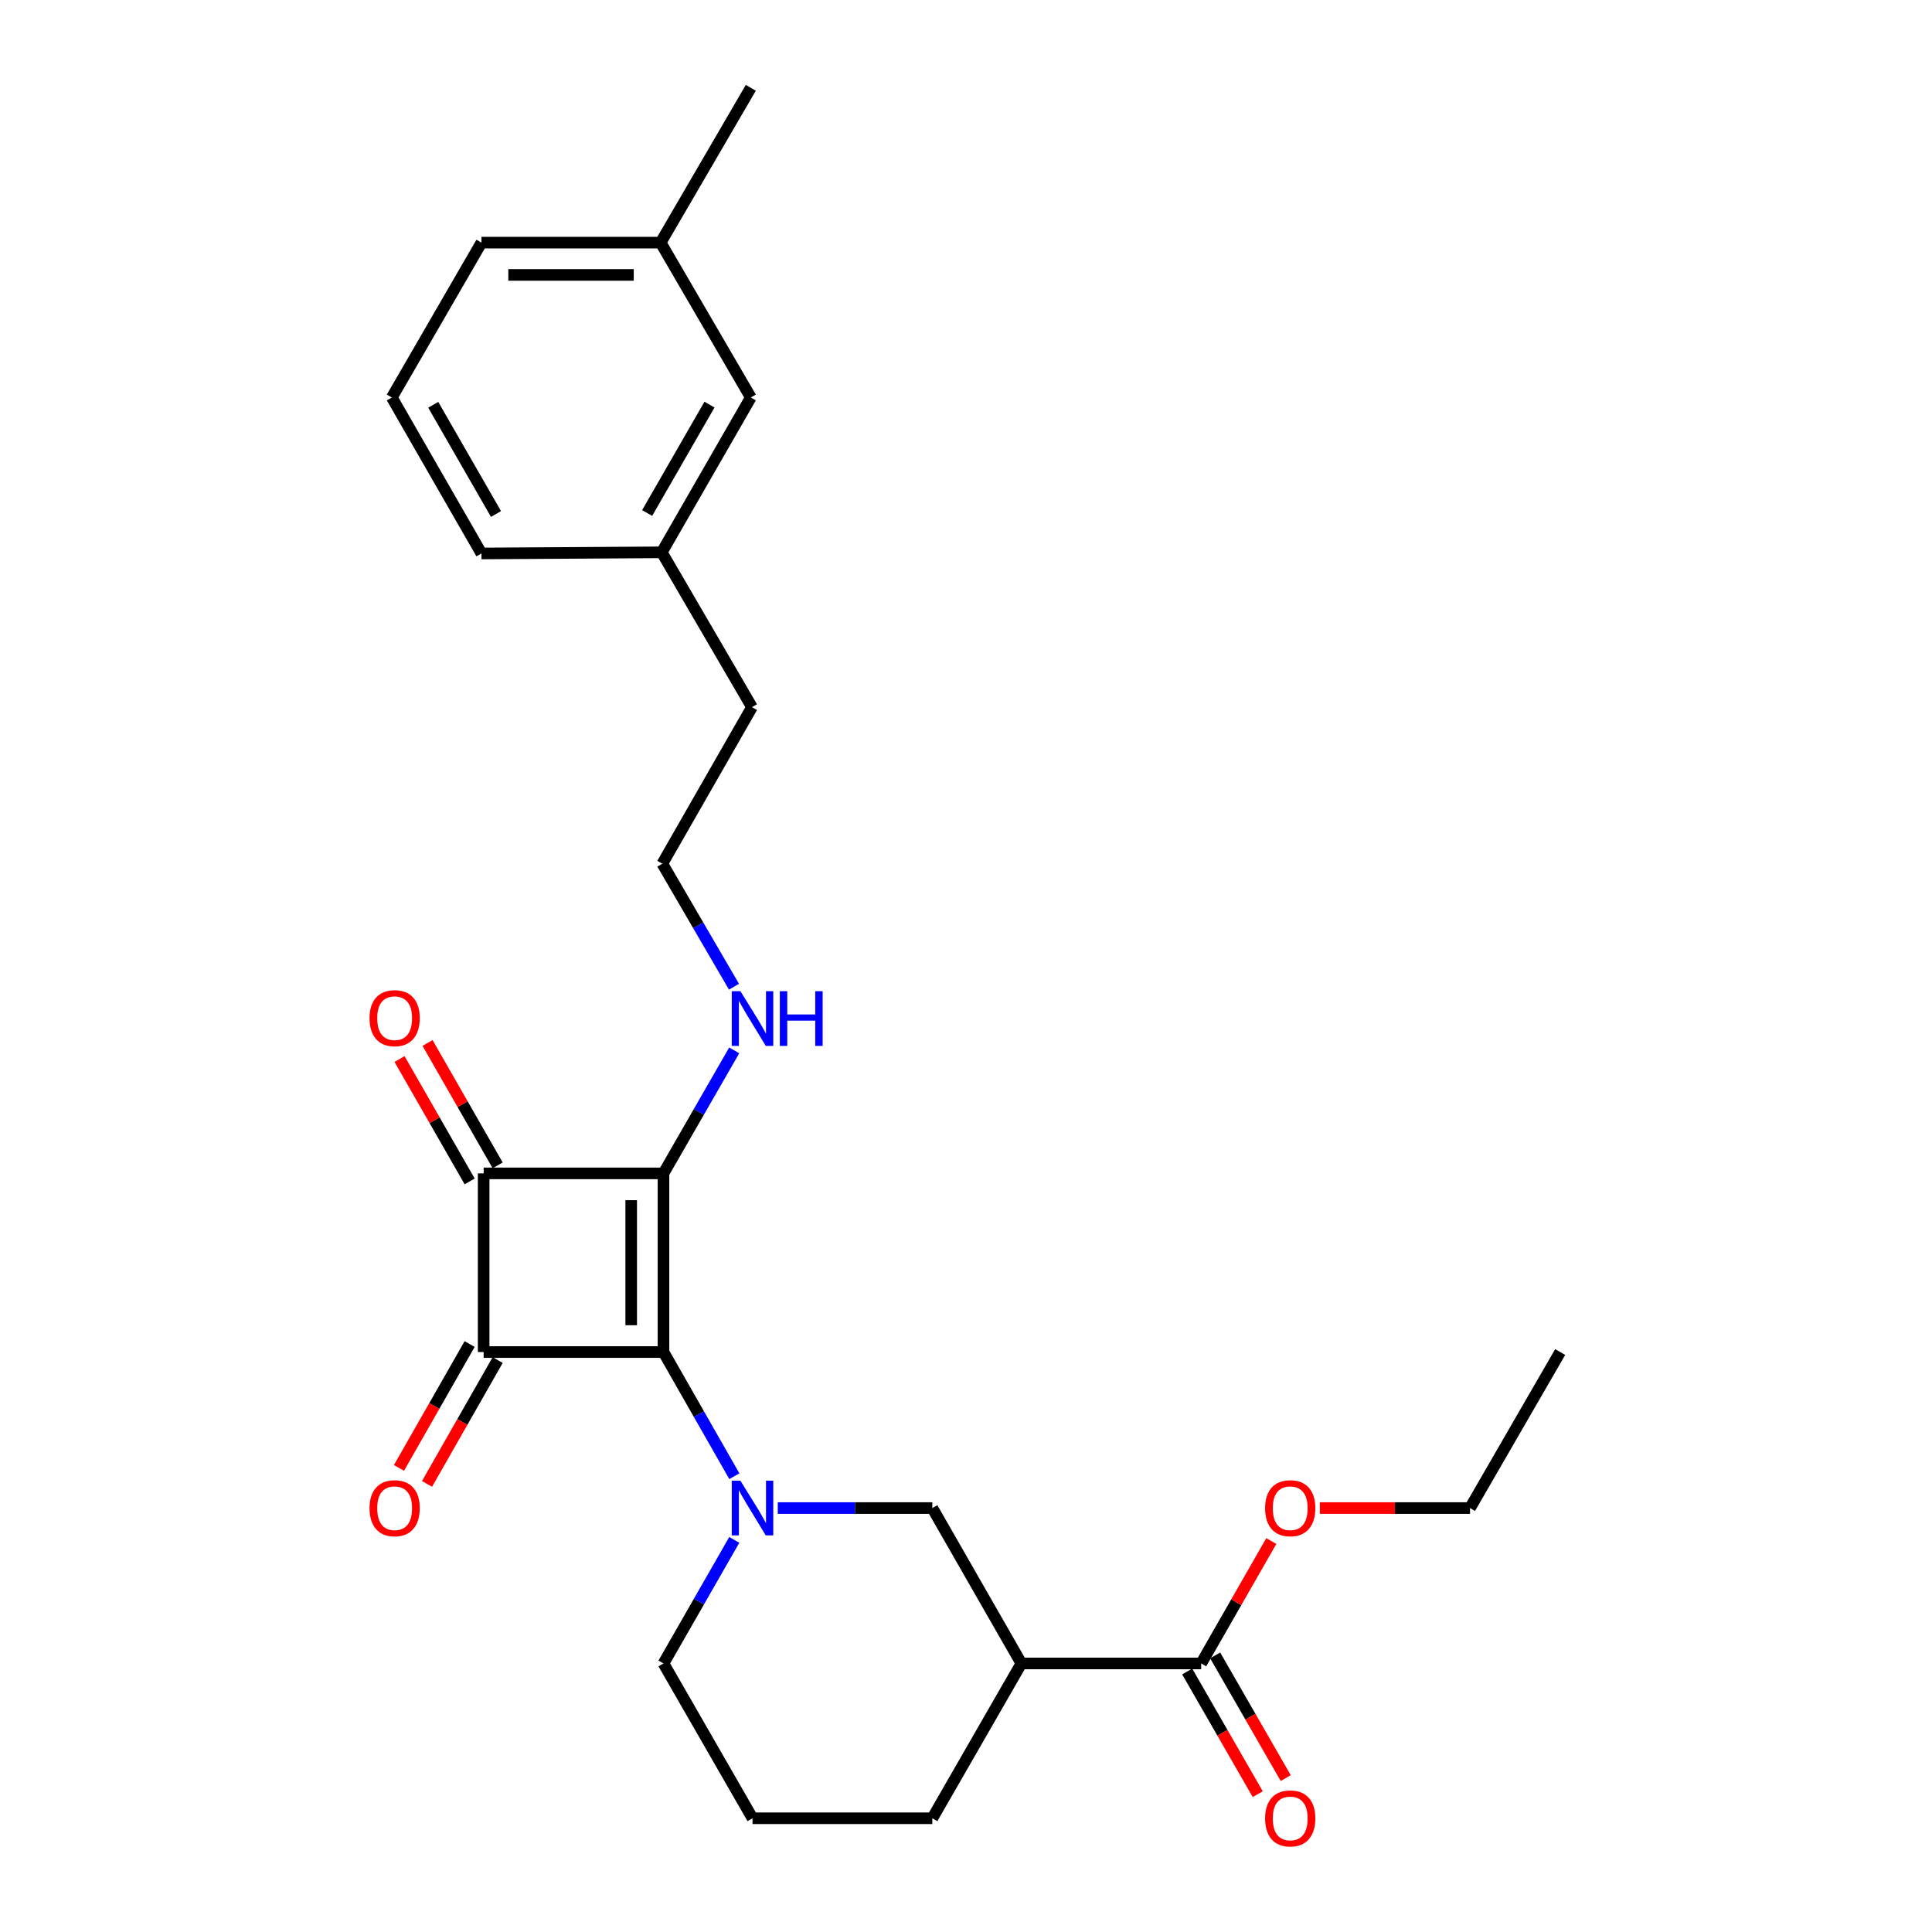 <?xml version='1.0' encoding='iso-8859-1'?>
<svg version='1.1' baseProfile='full'
              xmlns='http://www.w3.org/2000/svg'
                      xmlns:rdkit='http://www.rdkit.org/xml'
                      xmlns:xlink='http://www.w3.org/1999/xlink'
                  xml:space='preserve'
width='1000px' height='1000px' viewBox='0 0 1000 1000'>
<!-- END OF HEADER -->
<rect style='opacity:1.0;fill:#FFFFFF;stroke:none' width='1000' height='1000' x='0' y='0'> </rect>
<path class='bond-0' d='M 343.417,699.817 L 343.417,607.34' style='fill:none;fill-rule:evenodd;stroke:#000000;stroke-width:6px;stroke-linecap:butt;stroke-linejoin:miter;stroke-opacity:1' />
<path class='bond-0' d='M 326.71,685.945 L 326.71,621.212' style='fill:none;fill-rule:evenodd;stroke:#000000;stroke-width:6px;stroke-linecap:butt;stroke-linejoin:miter;stroke-opacity:1' />
<path class='bond-1' d='M 343.417,699.817 L 250.337,699.817' style='fill:none;fill-rule:evenodd;stroke:#000000;stroke-width:6px;stroke-linecap:butt;stroke-linejoin:miter;stroke-opacity:1' />
<path class='bond-3' d='M 343.417,699.817 L 361.756,731.951' style='fill:none;fill-rule:evenodd;stroke:#000000;stroke-width:6px;stroke-linecap:butt;stroke-linejoin:miter;stroke-opacity:1' />
<path class='bond-3' d='M 361.756,731.951 L 380.095,764.086' style='fill:none;fill-rule:evenodd;stroke:#0000FF;stroke-width:6px;stroke-linecap:butt;stroke-linejoin:miter;stroke-opacity:1' />
<path class='bond-8' d='M 343.417,607.34 L 361.724,575.505' style='fill:none;fill-rule:evenodd;stroke:#000000;stroke-width:6px;stroke-linecap:butt;stroke-linejoin:miter;stroke-opacity:1' />
<path class='bond-8' d='M 361.724,575.505 L 380.031,543.671' style='fill:none;fill-rule:evenodd;stroke:#0000FF;stroke-width:6px;stroke-linecap:butt;stroke-linejoin:miter;stroke-opacity:1' />
<path class='bond-26' d='M 343.417,607.34 L 250.337,607.34' style='fill:none;fill-rule:evenodd;stroke:#000000;stroke-width:6px;stroke-linecap:butt;stroke-linejoin:miter;stroke-opacity:1' />
<path class='bond-2' d='M 250.337,699.817 L 250.337,607.34' style='fill:none;fill-rule:evenodd;stroke:#000000;stroke-width:6px;stroke-linecap:butt;stroke-linejoin:miter;stroke-opacity:1' />
<path class='bond-7' d='M 243.081,695.677 L 224.795,727.732' style='fill:none;fill-rule:evenodd;stroke:#000000;stroke-width:6px;stroke-linecap:butt;stroke-linejoin:miter;stroke-opacity:1' />
<path class='bond-7' d='M 224.795,727.732 L 206.509,759.787' style='fill:none;fill-rule:evenodd;stroke:#FF0000;stroke-width:6px;stroke-linecap:butt;stroke-linejoin:miter;stroke-opacity:1' />
<path class='bond-7' d='M 257.593,703.956 L 239.308,736.011' style='fill:none;fill-rule:evenodd;stroke:#000000;stroke-width:6px;stroke-linecap:butt;stroke-linejoin:miter;stroke-opacity:1' />
<path class='bond-7' d='M 239.308,736.011 L 221.022,768.065' style='fill:none;fill-rule:evenodd;stroke:#FF0000;stroke-width:6px;stroke-linecap:butt;stroke-linejoin:miter;stroke-opacity:1' />
<path class='bond-9' d='M 257.586,603.188 L 239.444,571.517' style='fill:none;fill-rule:evenodd;stroke:#000000;stroke-width:6px;stroke-linecap:butt;stroke-linejoin:miter;stroke-opacity:1' />
<path class='bond-9' d='M 239.444,571.517 L 221.302,539.846' style='fill:none;fill-rule:evenodd;stroke:#FF0000;stroke-width:6px;stroke-linecap:butt;stroke-linejoin:miter;stroke-opacity:1' />
<path class='bond-9' d='M 243.089,611.493 L 224.946,579.821' style='fill:none;fill-rule:evenodd;stroke:#000000;stroke-width:6px;stroke-linecap:butt;stroke-linejoin:miter;stroke-opacity:1' />
<path class='bond-9' d='M 224.946,579.821 L 206.804,548.15' style='fill:none;fill-rule:evenodd;stroke:#FF0000;stroke-width:6px;stroke-linecap:butt;stroke-linejoin:miter;stroke-opacity:1' />
<path class='bond-5' d='M 402.569,780.57 L 442.571,780.57' style='fill:none;fill-rule:evenodd;stroke:#0000FF;stroke-width:6px;stroke-linecap:butt;stroke-linejoin:miter;stroke-opacity:1' />
<path class='bond-5' d='M 442.571,780.57 L 482.573,780.57' style='fill:none;fill-rule:evenodd;stroke:#000000;stroke-width:6px;stroke-linecap:butt;stroke-linejoin:miter;stroke-opacity:1' />
<path class='bond-11' d='M 380.061,797.048 L 361.739,829.023' style='fill:none;fill-rule:evenodd;stroke:#0000FF;stroke-width:6px;stroke-linecap:butt;stroke-linejoin:miter;stroke-opacity:1' />
<path class='bond-11' d='M 361.739,829.023 L 343.417,860.999' style='fill:none;fill-rule:evenodd;stroke:#000000;stroke-width:6px;stroke-linecap:butt;stroke-linejoin:miter;stroke-opacity:1' />
<path class='bond-4' d='M 528.658,860.999 L 482.573,780.57' style='fill:none;fill-rule:evenodd;stroke:#000000;stroke-width:6px;stroke-linecap:butt;stroke-linejoin:miter;stroke-opacity:1' />
<path class='bond-6' d='M 528.658,860.999 L 621.729,860.999' style='fill:none;fill-rule:evenodd;stroke:#000000;stroke-width:6px;stroke-linecap:butt;stroke-linejoin:miter;stroke-opacity:1' />
<path class='bond-27' d='M 528.658,860.999 L 482.573,941.13' style='fill:none;fill-rule:evenodd;stroke:#000000;stroke-width:6px;stroke-linecap:butt;stroke-linejoin:miter;stroke-opacity:1' />
<path class='bond-10' d='M 614.487,865.163 L 632.747,896.914' style='fill:none;fill-rule:evenodd;stroke:#000000;stroke-width:6px;stroke-linecap:butt;stroke-linejoin:miter;stroke-opacity:1' />
<path class='bond-10' d='M 632.747,896.914 L 651.007,928.664' style='fill:none;fill-rule:evenodd;stroke:#FF0000;stroke-width:6px;stroke-linecap:butt;stroke-linejoin:miter;stroke-opacity:1' />
<path class='bond-10' d='M 628.97,856.834 L 647.23,888.584' style='fill:none;fill-rule:evenodd;stroke:#000000;stroke-width:6px;stroke-linecap:butt;stroke-linejoin:miter;stroke-opacity:1' />
<path class='bond-10' d='M 647.23,888.584 L 665.491,920.334' style='fill:none;fill-rule:evenodd;stroke:#FF0000;stroke-width:6px;stroke-linecap:butt;stroke-linejoin:miter;stroke-opacity:1' />
<path class='bond-12' d='M 621.729,860.999 L 639.879,829.323' style='fill:none;fill-rule:evenodd;stroke:#000000;stroke-width:6px;stroke-linecap:butt;stroke-linejoin:miter;stroke-opacity:1' />
<path class='bond-12' d='M 639.879,829.323 L 658.028,797.648' style='fill:none;fill-rule:evenodd;stroke:#FF0000;stroke-width:6px;stroke-linecap:butt;stroke-linejoin:miter;stroke-opacity:1' />
<path class='bond-15' d='M 379.905,510.721 L 361.364,478.885' style='fill:none;fill-rule:evenodd;stroke:#0000FF;stroke-width:6px;stroke-linecap:butt;stroke-linejoin:miter;stroke-opacity:1' />
<path class='bond-15' d='M 361.364,478.885 L 342.823,447.049' style='fill:none;fill-rule:evenodd;stroke:#000000;stroke-width:6px;stroke-linecap:butt;stroke-linejoin:miter;stroke-opacity:1' />
<path class='bond-18' d='M 343.417,860.999 L 389.502,941.13' style='fill:none;fill-rule:evenodd;stroke:#000000;stroke-width:6px;stroke-linecap:butt;stroke-linejoin:miter;stroke-opacity:1' />
<path class='bond-23' d='M 683.14,780.57 L 722.008,780.57' style='fill:none;fill-rule:evenodd;stroke:#FF0000;stroke-width:6px;stroke-linecap:butt;stroke-linejoin:miter;stroke-opacity:1' />
<path class='bond-23' d='M 722.008,780.57 L 760.875,780.57' style='fill:none;fill-rule:evenodd;stroke:#000000;stroke-width:6px;stroke-linecap:butt;stroke-linejoin:miter;stroke-opacity:1' />
<path class='bond-13' d='M 388.621,205.736 L 342.535,285.886' style='fill:none;fill-rule:evenodd;stroke:#000000;stroke-width:6px;stroke-linecap:butt;stroke-linejoin:miter;stroke-opacity:1' />
<path class='bond-13' d='M 367.224,209.43 L 334.964,265.536' style='fill:none;fill-rule:evenodd;stroke:#000000;stroke-width:6px;stroke-linecap:butt;stroke-linejoin:miter;stroke-opacity:1' />
<path class='bond-17' d='M 388.621,205.736 L 341.941,125.586' style='fill:none;fill-rule:evenodd;stroke:#000000;stroke-width:6px;stroke-linecap:butt;stroke-linejoin:miter;stroke-opacity:1' />
<path class='bond-14' d='M 482.573,941.13 L 389.502,941.13' style='fill:none;fill-rule:evenodd;stroke:#000000;stroke-width:6px;stroke-linecap:butt;stroke-linejoin:miter;stroke-opacity:1' />
<path class='bond-20' d='M 342.823,447.049 L 389.224,366.027' style='fill:none;fill-rule:evenodd;stroke:#000000;stroke-width:6px;stroke-linecap:butt;stroke-linejoin:miter;stroke-opacity:1' />
<path class='bond-16' d='M 342.535,285.886 L 389.224,366.027' style='fill:none;fill-rule:evenodd;stroke:#000000;stroke-width:6px;stroke-linecap:butt;stroke-linejoin:miter;stroke-opacity:1' />
<path class='bond-22' d='M 342.535,285.886 L 249.196,286.471' style='fill:none;fill-rule:evenodd;stroke:#000000;stroke-width:6px;stroke-linecap:butt;stroke-linejoin:miter;stroke-opacity:1' />
<path class='bond-24' d='M 341.941,125.586 L 388.621,45.455' style='fill:none;fill-rule:evenodd;stroke:#000000;stroke-width:6px;stroke-linecap:butt;stroke-linejoin:miter;stroke-opacity:1' />
<path class='bond-28' d='M 341.941,125.586 L 249.196,125.586' style='fill:none;fill-rule:evenodd;stroke:#000000;stroke-width:6px;stroke-linecap:butt;stroke-linejoin:miter;stroke-opacity:1' />
<path class='bond-28' d='M 328.029,142.294 L 263.107,142.294' style='fill:none;fill-rule:evenodd;stroke:#000000;stroke-width:6px;stroke-linecap:butt;stroke-linejoin:miter;stroke-opacity:1' />
<path class='bond-19' d='M 202.804,205.736 L 249.196,286.471' style='fill:none;fill-rule:evenodd;stroke:#000000;stroke-width:6px;stroke-linecap:butt;stroke-linejoin:miter;stroke-opacity:1' />
<path class='bond-19' d='M 224.249,209.522 L 256.723,266.037' style='fill:none;fill-rule:evenodd;stroke:#000000;stroke-width:6px;stroke-linecap:butt;stroke-linejoin:miter;stroke-opacity:1' />
<path class='bond-21' d='M 202.804,205.736 L 249.196,125.586' style='fill:none;fill-rule:evenodd;stroke:#000000;stroke-width:6px;stroke-linecap:butt;stroke-linejoin:miter;stroke-opacity:1' />
<path class='bond-25' d='M 760.875,780.57 L 807.545,699.817' style='fill:none;fill-rule:evenodd;stroke:#000000;stroke-width:6px;stroke-linecap:butt;stroke-linejoin:miter;stroke-opacity:1' />
<path  class='atom-4' d='M 383.242 766.41
L 392.522 781.41
Q 393.442 782.89, 394.922 785.57
Q 396.402 788.25, 396.482 788.41
L 396.482 766.41
L 400.242 766.41
L 400.242 794.73
L 396.362 794.73
L 386.402 778.33
Q 385.242 776.41, 384.002 774.21
Q 382.802 772.01, 382.442 771.33
L 382.442 794.73
L 378.762 794.73
L 378.762 766.41
L 383.242 766.41
' fill='#0000FF'/>
<path  class='atom-8' d='M 191.271 780.65
Q 191.271 773.85, 194.631 770.05
Q 197.991 766.25, 204.271 766.25
Q 210.551 766.25, 213.911 770.05
Q 217.271 773.85, 217.271 780.65
Q 217.271 787.53, 213.871 791.45
Q 210.471 795.33, 204.271 795.33
Q 198.031 795.33, 194.631 791.45
Q 191.271 787.57, 191.271 780.65
M 204.271 792.13
Q 208.591 792.13, 210.911 789.25
Q 213.271 786.33, 213.271 780.65
Q 213.271 775.09, 210.911 772.29
Q 208.591 769.45, 204.271 769.45
Q 199.951 769.45, 197.591 772.25
Q 195.271 775.05, 195.271 780.65
Q 195.271 786.37, 197.591 789.25
Q 199.951 792.13, 204.271 792.13
' fill='#FF0000'/>
<path  class='atom-9' d='M 383.242 513.039
L 392.522 528.039
Q 393.442 529.519, 394.922 532.199
Q 396.402 534.879, 396.482 535.039
L 396.482 513.039
L 400.242 513.039
L 400.242 541.359
L 396.362 541.359
L 386.402 524.959
Q 385.242 523.039, 384.002 520.839
Q 382.802 518.639, 382.442 517.959
L 382.442 541.359
L 378.762 541.359
L 378.762 513.039
L 383.242 513.039
' fill='#0000FF'/>
<path  class='atom-9' d='M 403.642 513.039
L 407.482 513.039
L 407.482 525.079
L 421.962 525.079
L 421.962 513.039
L 425.802 513.039
L 425.802 541.359
L 421.962 541.359
L 421.962 528.279
L 407.482 528.279
L 407.482 541.359
L 403.642 541.359
L 403.642 513.039
' fill='#0000FF'/>
<path  class='atom-10' d='M 191.271 527.001
Q 191.271 520.201, 194.631 516.401
Q 197.991 512.601, 204.271 512.601
Q 210.551 512.601, 213.911 516.401
Q 217.271 520.201, 217.271 527.001
Q 217.271 533.881, 213.871 537.801
Q 210.471 541.681, 204.271 541.681
Q 198.031 541.681, 194.631 537.801
Q 191.271 533.921, 191.271 527.001
M 204.271 538.481
Q 208.591 538.481, 210.911 535.601
Q 213.271 532.681, 213.271 527.001
Q 213.271 521.441, 210.911 518.641
Q 208.591 515.801, 204.271 515.801
Q 199.951 515.801, 197.591 518.601
Q 195.271 521.401, 195.271 527.001
Q 195.271 532.721, 197.591 535.601
Q 199.951 538.481, 204.271 538.481
' fill='#FF0000'/>
<path  class='atom-11' d='M 654.814 941.21
Q 654.814 934.41, 658.174 930.61
Q 661.534 926.81, 667.814 926.81
Q 674.094 926.81, 677.454 930.61
Q 680.814 934.41, 680.814 941.21
Q 680.814 948.09, 677.414 952.01
Q 674.014 955.89, 667.814 955.89
Q 661.574 955.89, 658.174 952.01
Q 654.814 948.13, 654.814 941.21
M 667.814 952.69
Q 672.134 952.69, 674.454 949.81
Q 676.814 946.89, 676.814 941.21
Q 676.814 935.65, 674.454 932.85
Q 672.134 930.01, 667.814 930.01
Q 663.494 930.01, 661.134 932.81
Q 658.814 935.61, 658.814 941.21
Q 658.814 946.93, 661.134 949.81
Q 663.494 952.69, 667.814 952.69
' fill='#FF0000'/>
<path  class='atom-13' d='M 654.814 780.65
Q 654.814 773.85, 658.174 770.05
Q 661.534 766.25, 667.814 766.25
Q 674.094 766.25, 677.454 770.05
Q 680.814 773.85, 680.814 780.65
Q 680.814 787.53, 677.414 791.45
Q 674.014 795.33, 667.814 795.33
Q 661.574 795.33, 658.174 791.45
Q 654.814 787.57, 654.814 780.65
M 667.814 792.13
Q 672.134 792.13, 674.454 789.25
Q 676.814 786.33, 676.814 780.65
Q 676.814 775.09, 674.454 772.29
Q 672.134 769.45, 667.814 769.45
Q 663.494 769.45, 661.134 772.25
Q 658.814 775.05, 658.814 780.65
Q 658.814 786.37, 661.134 789.25
Q 663.494 792.13, 667.814 792.13
' fill='#FF0000'/>
</svg>
